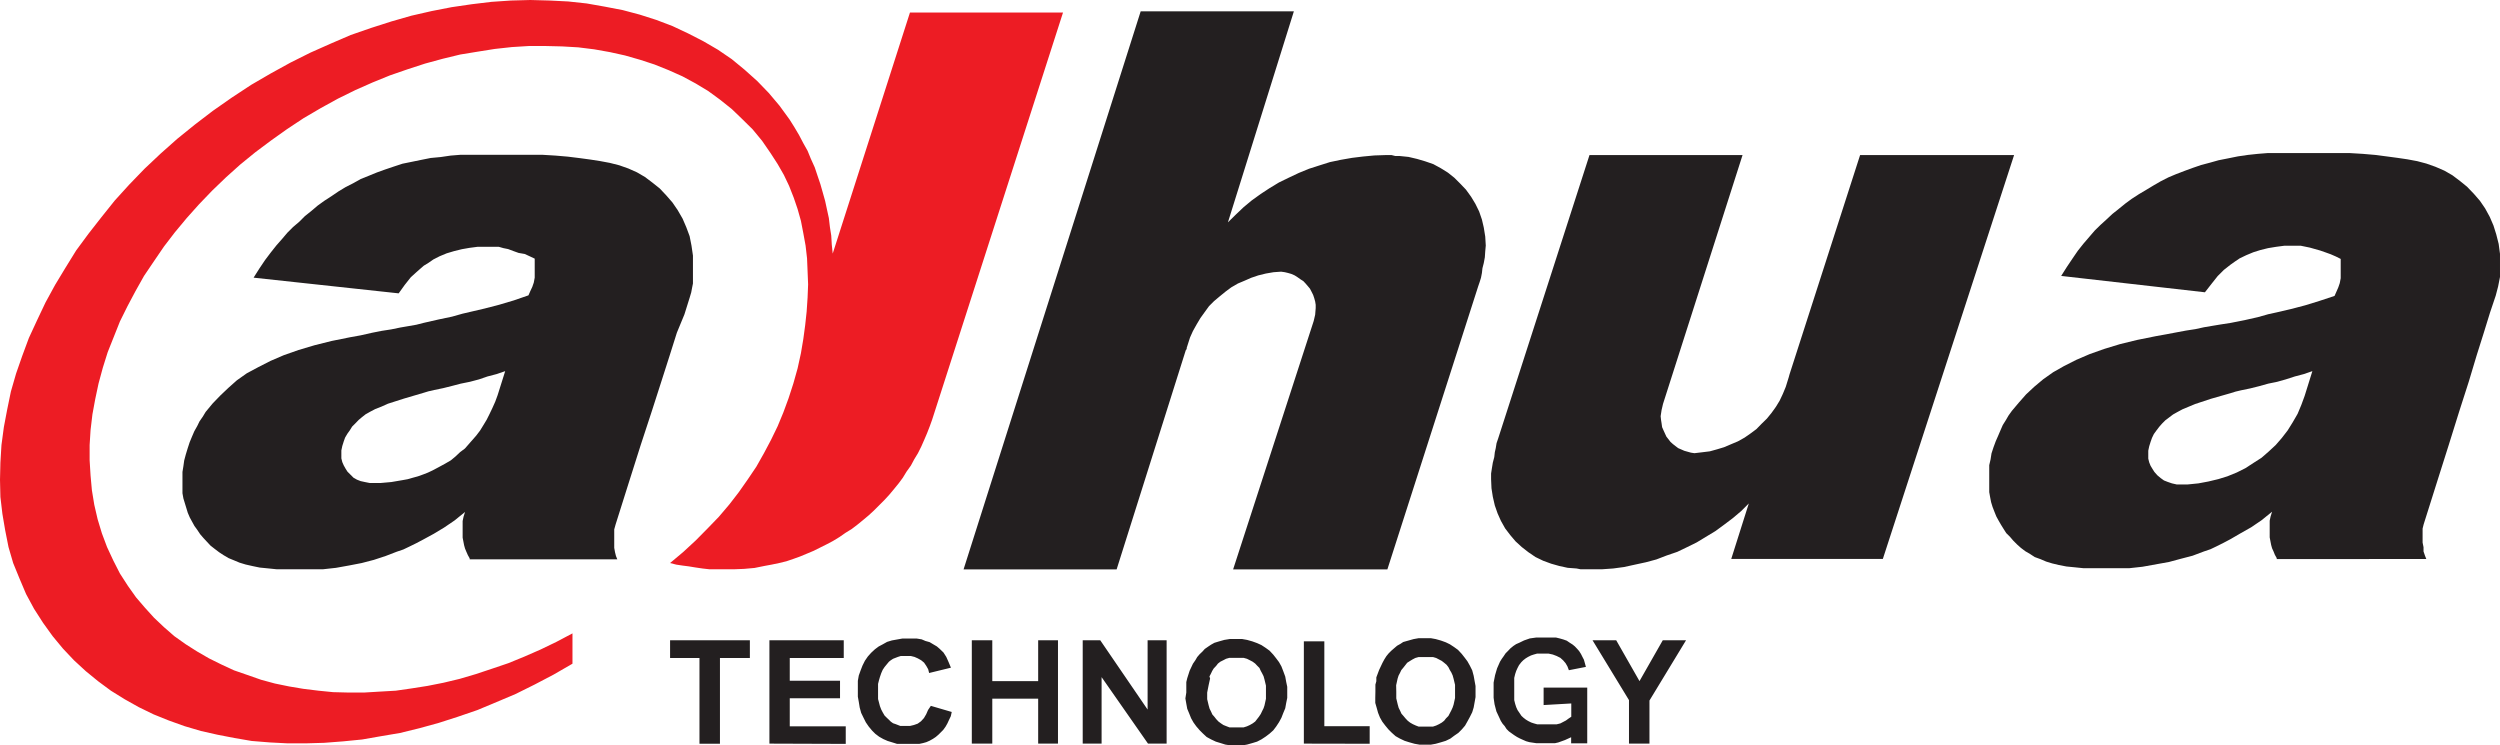 <svg viewBox="0 0 188 56.03" xmlns="http://www.w3.org/2000/svg"><defs><style>.a{fill:#ed1c24;}.b{fill:#231f20;}</style></defs><title>Dahua Technology logo</title><polygon points="70.1 31.55 79.94 0.94 68.43 0.94 62.62 19.07 62.55 18.4 62.51 17.72 62.41 17.08 62.33 16.4 62.19 15.76 62.05 15.11 61.87 14.47 61.69 13.84 61.47 13.19 61.27 12.59 60.98 11.95 60.73 11.34 60.41 10.77 60.09 10.16 59.73 9.55 59.37 8.98 58.62 7.95 57.81 6.99 56.95 6.1 55.99 5.24 55.03 4.45 53.99 3.74 52.89 3.1 51.74 2.51 50.57 1.96 49.36 1.5 48.11 1.1 46.83 0.76 45.48 0.5 44.12 0.26 42.73 0.11 41.34 0.04 39.88 0 38.42 0.04 36.95 0.14 35.46 0.32 33.96 0.54 32.47 0.83 30.94 1.18 29.44 1.61 27.91 2.1 26.38 2.63 24.87 3.28 23.34 3.96 21.84 4.71 20.35 5.53 18.89 6.38 17.43 7.34 16 8.34 14.64 9.38 13.33 10.44 12.08 11.55 10.87 12.69 9.73 13.87 8.63 15.08 7.63 16.33 6.66 17.57 5.73 18.83 4.92 20.14 4.14 21.43 3.42 22.75 2.78 24.1 2.17 25.42 1.67 26.77 1.21 28.09 0.82 29.44 0.54 30.8 0.29 32.12 0.11 33.47 0.03 34.79 0 36.08 0.03 37.37 0.18 38.64 0.39 39.88 0.64 41.14 0.99 42.34 1.46 43.49 1.96 44.67 2.56 45.78 3.24 46.84 3.96 47.84 4.73 48.77 5.56 49.65 6.45 50.47 7.38 51.23 8.34 51.94 9.37 52.58 10.44 53.18 11.55 53.72 12.69 54.18 13.89 54.61 15.11 54.97 16.35 55.25 17.64 55.5 18.92 55.72 20.28 55.83 21.63 55.9 22.99 55.9 24.38 55.86 25.81 55.75 27.23 55.61 28.66 55.36 30.08 55.12 31.55 54.76 33 54.36 34.43 53.9 35.89 53.4 37.35 52.79 38.77 52.19 40.2 51.48 41.63 50.73 43.05 49.91 43.05 47.63 41.84 48.27 40.66 48.84 39.45 49.37 38.23 49.87 36.99 50.29 35.79 50.69 34.57 51.05 33.36 51.34 32.15 51.58 30.94 51.77 29.76 51.94 28.54 52.01 27.37 52.08 26.23 52.08 25.05 52.05 23.95 51.94 22.81 51.8 21.74 51.62 20.67 51.4 19.64 51.12 18.61 50.76 17.6 50.41 16.65 49.97 15.72 49.51 14.82 48.99 13.97 48.45 13.11 47.84 12.33 47.16 11.58 46.45 10.9 45.7 10.23 44.92 9.62 44.06 9.02 43.13 8.52 42.15 8.05 41.14 7.66 40.1 7.34 39.04 7.09 37.96 6.91 36.86 6.81 35.76 6.74 34.61 6.74 33.47 6.81 32.34 6.95 31.16 7.16 30.02 7.41 28.84 7.73 27.66 8.1 26.48 8.55 25.35 9.02 24.17 9.59 23.02 10.19 21.89 10.83 20.75 11.58 19.64 12.33 18.54 13.15 17.47 14.04 16.4 14.97 15.36 15.96 14.33 17 13.33 18.07 12.37 19.2 11.45 20.39 10.56 21.6 9.7 22.84 8.88 24.12 8.13 25.41 7.42 26.73 6.77 28.02 6.2 29.32 5.67 30.65 5.21 31.97 4.78 33.29 4.42 34.61 4.1 35.89 3.89 37.21 3.68 38.49 3.54 39.77 3.46 41.02 3.46 42.27 3.49 43.48 3.56 44.69 3.71 45.87 3.92 47 4.17 48.15 4.5 49.22 4.85 50.29 5.28 51.32 5.74 52.32 6.28 53.25 6.84 54.14 7.49 55.03 8.2 55.81 8.95 56.6 9.73 57.31 10.59 57.95 11.52 58.48 12.34 58.95 13.16 59.34 13.98 59.69 14.87 59.98 15.72 60.23 16.61 60.41 17.54 60.58 18.47 60.69 19.43 60.73 20.39 60.77 21.39 60.73 22.39 60.66 23.43 60.55 24.45 60.41 25.49 60.23 26.56 59.98 27.7 59.66 28.84 59.3 29.95 58.91 31.01 58.48 32.05 57.98 33.08 57.45 34.08 56.88 35.09 56.24 36.04 55.56 37.01 54.85 37.93 54.06 38.86 53.21 39.74 52.32 40.64 51.39 41.5 50.39 42.34 50.86 42.46 51.32 42.53 51.79 42.59 52.28 42.67 52.82 42.75 53.35 42.81 53.89 42.81 54.42 42.81 55.2 42.81 55.95 42.78 56.74 42.71 57.48 42.56 58.02 42.46 58.59 42.34 59.13 42.21 59.66 42.03 60.16 41.85 60.69 41.63 61.19 41.42 61.69 41.17 62.19 40.92 62.66 40.67 63.12 40.39 63.58 40.07 64.05 39.78 64.47 39.46 64.9 39.11 65.33 38.75 65.72 38.39 66.11 38 66.5 37.61 66.86 37.22 67.22 36.79 67.57 36.36 67.89 35.93 68.17 35.47 68.5 35.01 68.75 34.54 69.03 34.08 69.28 33.58 69.5 33.08 69.71 32.59 69.92 32.05 70.1 31.55" class="a"></polygon><polygon points="119.35 42.81 119.46 42.81 119.5 42.81 119.61 42.81 120.46 42.81 121.31 42.75 122.13 42.64 122.95 42.46 123.78 42.28 124.56 42.07 125.34 41.77 126.13 41.5 126.88 41.14 127.59 40.79 128.3 40.36 129.01 39.93 129.65 39.46 130.3 38.97 130.94 38.43 131.51 37.86 130.19 42.03 141.59 42.03 151.46 11.66 139.88 11.66 134.57 28.16 134.51 28.38 134.29 29.09 134.07 29.62 133.83 30.13 133.55 30.59 133.22 31.05 132.87 31.48 132.47 31.87 132.08 32.27 131.65 32.59 131.19 32.91 130.69 33.19 130.19 33.4 129.65 33.63 129.12 33.79 128.58 33.94 128.01 34.01 127.42 34.08 127.16 34.04 126.91 33.97 126.66 33.9 126.41 33.79 126.2 33.7 125.99 33.54 125.81 33.4 125.62 33.23 125.45 33.01 125.31 32.83 125.2 32.59 125.1 32.37 124.99 32.12 124.95 31.83 124.91 31.58 124.88 31.3 124.95 30.84 125.06 30.37 131.04 11.66 119.53 11.66 112.66 32.98 112.54 33.33 112.48 33.7 112.41 34.01 112.37 34.37 112.26 34.79 112.19 35.22 112.13 35.61 112.13 36.04 112.16 36.72 112.26 37.36 112.41 38.01 112.62 38.61 112.87 39.17 113.19 39.74 113.58 40.25 113.97 40.71 114.44 41.14 114.94 41.53 115.47 41.89 116.05 42.17 116.65 42.39 117.25 42.56 117.89 42.7 118.56 42.75 118.86 42.81 119.21 42.81 119.29 42.81 119.35 42.81" class="b"></polygon><polygon points="104.39 11.66 104.33 11.66 104.24 11.66 103.35 11.69 102.5 11.77 101.68 11.87 100.82 12.02 100.01 12.19 99.22 12.44 98.44 12.69 97.66 13.01 96.9 13.37 96.18 13.72 95.47 14.15 94.8 14.59 94.12 15.08 93.52 15.58 92.92 16.15 92.34 16.72 97.3 0.85 85.78 0.85 72.46 42.82 83.97 42.82 89.17 26.34 89.24 26.24 89.24 26.16 89.49 25.38 89.71 24.89 89.99 24.39 90.27 23.92 90.6 23.46 90.92 23.02 91.3 22.64 91.73 22.28 92.16 21.93 92.59 21.61 93.09 21.32 93.59 21.11 94.09 20.89 94.62 20.71 95.19 20.57 95.77 20.47 96.34 20.43 96.62 20.47 96.87 20.53 97.11 20.6 97.36 20.71 97.58 20.85 97.79 21 98.01 21.14 98.18 21.32 98.36 21.53 98.51 21.71 98.64 21.96 98.75 22.18 98.83 22.42 98.9 22.67 98.94 22.92 98.94 23.17 98.9 23.67 98.79 24.14 92.73 42.82 104.33 42.82 111.16 21.53 111.27 21.21 111.37 20.89 111.44 20.53 111.48 20.17 111.58 19.78 111.66 19.35 111.69 18.9 111.73 18.47 111.69 17.79 111.58 17.11 111.44 16.51 111.23 15.9 110.95 15.33 110.63 14.8 110.24 14.26 109.8 13.8 109.37 13.37 108.88 12.98 108.35 12.65 107.78 12.34 107.17 12.13 106.56 11.95 105.92 11.8 105.24 11.73 104.92 11.73 104.64 11.66 104.5 11.66 104.39 11.66" class="b"></polygon><path transform="translate(-418 -483.98)" d="M470.6,539.91v-6.45h-2.21v-1.33h6v1.33h-2.25v6.45ZM488,537.06l1.57.46-.07.32-.14.29-.11.24-.14.25-.18.25-.17.17-.18.18-.21.18-.21.14-.25.14-.25.11-.25.07-.28.06-.28,0-.28,0h-.75l-.36,0-.35-.11-.36-.11-.32-.14-.32-.18-.29-.22-.24-.24-.25-.3-.22-.32-.18-.36-.17-.35-.11-.4-.07-.43-.07-.39V536l0-.4,0-.42.07-.4.14-.39.14-.36.18-.36.22-.32.25-.28.28-.26.28-.21.32-.17.32-.18.36-.11.39-.07.39-.07h.78l.32,0,.36.06.28.12.32.09.25.15.29.17.21.18.29.28.21.33.17.38.18.43-1.64.4-.07-.28-.14-.25-.17-.25-.22-.18-.25-.14-.25-.11-.28-.07-.33,0-.21,0h-.21l-.22.07-.18.07-.18.07-.17.11-.14.11-.15.18-.18.22-.14.21-.11.25-.1.29-.07.24-.07.28,0,.29v.56l0,.29.07.26.07.27.1.26.11.21.14.24.18.18.15.14.14.14.17.12.18.06.18.07.18.07.21,0h.21l.32,0,.29-.07.28-.1.25-.18.22-.24.17-.29.14-.32Zm20.78-1,0,.5.11.46.07.25.11.22.1.22.15.17.14.18.17.18.19.14.18.12.25.1.21.08.29,0,.24,0,.28,0,.25,0,.25-.08.22-.1.21-.12.19-.14.14-.18.14-.18.14-.21.1-.21.11-.22.07-.21.11-.5,0-.49,0-.5-.11-.46-.07-.25-.11-.22-.1-.18-.1-.22-.18-.18-.14-.15-.19-.14-.21-.11-.22-.11-.25-.07-.25,0-.28,0-.29,0-.25,0-.25.07-.21.11-.22.11-.18.14-.14.18-.18.19-.11.18-.1.21-.11.21L509,535l-.11.5Zm-1.57,0v-.25l0-.29,0-.25.07-.29.18-.56.25-.53.18-.26.14-.24.18-.21.22-.21.17-.19.26-.18.21-.14.25-.14.36-.11.39-.11.43-.07h.89l.39.07.39.11.36.13.33.15.32.21.29.21.28.3.22.28.21.28.18.32.14.36.15.41.07.39.08.38v.83l-.08.39-.07.39-.15.36-.14.36-.18.33-.21.32-.22.29-.28.25-.29.22-.32.21-.33.17-.36.11-.39.11-.39.07h-.82l-.43-.07-.35-.11-.36-.11-.36-.17-.33-.18-.28-.26-.25-.25-.25-.29-.21-.29-.18-.32-.14-.35-.15-.36-.07-.38-.07-.4Zm8.84,3.84v-7.69h1.54v6.38H521v1.32Zm24.45,0v-3.27l-2.74-4.5h1.78l1.75,3.07,1.75-3.07h1.75l-2.75,4.53v3.24Zm-64.64,0v-7.77h5.59v1.33h-4.06v1.71h3.78v1.32h-3.78v2.11h4.21v1.32Zm15.22,0v-7.77h1.54v3.07h3.45v-3.07h1.49v7.77h-1.49v-3.38h-3.45v3.38Zm8.34,0v-7.77h1.32l3.56,5.21v-5.21h1.43v7.77h-1.4l-3.49-5v5ZM523,536l0,.5.11.46.07.25.11.22.1.22.15.17.15.18.17.18.18.14.21.12.22.1.21.08.29,0,.25,0,.29,0,.25,0,.24-.08.21-.1.21-.12.18-.14.14-.18.18-.18.11-.21.11-.21.1-.22.07-.21.11-.5,0-.49,0-.5-.11-.46-.07-.25-.1-.22-.11-.18-.11-.22-.14-.18-.18-.15-.18-.14-.21-.11-.21-.11-.24-.07-.25,0-.29,0-.29,0-.25,0-.25.07-.21.11-.18.11-.22.14-.14.18-.15.19-.15.18-.1.21-.11.21-.07.22-.11.5Zm-1.57,0v-.25l0-.29.07-.25,0-.29.21-.56.25-.53.14-.26.15-.24.17-.21.21-.21.22-.19.21-.18.25-.14.21-.14.39-.11.39-.11.39-.07h.9l.38.07.39.11.36.13.31.15.32.21.29.21.28.3.22.28.21.28.18.32.18.36.11.41.07.39.07.38v.83l-.07.39-.07.39-.11.36-.18.36-.18.33-.18.32-.25.29-.25.25-.32.22-.28.21-.35.17-.36.11-.39.11-.38.07h-.83l-.39-.07-.39-.11-.35-.11-.36-.17-.32-.18-.29-.26-.25-.25-.24-.29-.22-.29-.18-.32-.14-.35-.1-.36-.11-.38,0-.4Zm12.65,1v-1.31h3.28v4.19h-1.21v-.46l-.46.21-.5.18-.26.06-.28,0-.25,0h-.25l-.61,0-.53-.08-.25-.07-.25-.11-.22-.1-.21-.11-.22-.14-.21-.15-.18-.13-.18-.18-.14-.22-.15-.17-.14-.22-.11-.24-.22-.47-.14-.54-.07-.49,0-.57,0-.57.11-.56.15-.51.22-.5.13-.21.15-.21.14-.21.18-.18.18-.19.22-.18.21-.14.25-.11.35-.17.43-.15.5-.07h.86l.32,0,.28,0,.29.07.28.08.25.09.22.15.22.14.17.14.18.19.14.16.14.22.11.22.11.21.07.25.08.29-1.28.25-.11-.29-.14-.24-.18-.21-.21-.19-.28-.14-.29-.11-.32-.07h-.64l-.22,0-.25.07-.21.07-.22.11-.18.11-.18.14-.15.15-.17.22-.11.21-.1.22-.08.24-.07.29,0,.25,0,.28v.61l0,.29,0,.24.07.28.08.25.1.22.15.22.14.21.15.14.18.14.18.11.22.11.21.07.25.07.22,0h.24l.39,0,.32,0,.29,0,.28-.07.21-.11.21-.11.19-.14.21-.14v-1Z" class="b"></path><path transform="translate(-418 -483.98)" d="M449.86,508.26,451,508l1-.21.78-.22.6-.14,1.07-.25,1.08-.28,1.11-.33,1.1-.38.14-.32.15-.32.11-.32.07-.37,0-.35,0-.36,0-.36,0-.36-.36-.17-.39-.18L457,503l-.39-.14-.4-.15-.35-.07-.35-.1-.36,0-.6,0h-.64l-.61.08-.57.1-.57.14-.57.17-.53.22-.47.24-.36.25-.36.22-.46.4-.51.46-.46.58-.46.64-10.91-1.18.43-.68.43-.64.43-.57.42-.53.44-.5.39-.46.43-.43.46-.39.43-.43.5-.4.46-.39.5-.36.54-.35.53-.36.53-.32.57-.29.57-.32.6-.24.61-.25.61-.22.65-.22.67-.22.69-.14.68-.14.75-.15.75-.07.75-.11.75-.06.78,0,.75,0h2.6l1,0,1,0,1,.06.93.08.89.11.81.11.71.11.75.14.71.18.68.24.65.29.6.35.57.43.54.43.5.53.46.53.39.57.37.64.28.65.25.67.14.71.11.75,0,.74v.4l0,.6,0,.36-.07.35-.06.32-.11.37-.4,1.28L468.9,509l-.54,1.71-.64,2-.71,2.21-.83,2.53-.89,2.81-1,3.17-.1.36,0,.36,0,.35,0,.36,0,.32.06.33.07.28.1.25H453.32v-.07l-.14-.25-.11-.25-.1-.24-.07-.25-.11-.57v-.93l0-.32.07-.33.11-.35-.79.64-.78.53-.78.47-.79.43-.53.28-.51.25-.46.22-.5.17-.83.32-.88.29-.92.24-.93.18-1,.18-1,.11-1,0h-1.74l-.71,0-.68-.07-.61-.06-.53-.11-.53-.12-.46-.14-.43-.18-.39-.16-.39-.23-.32-.21-.33-.25-.32-.25-.27-.29-.26-.28-.25-.29-.22-.33-.21-.29-.17-.31-.18-.33-.15-.35-.11-.36-.11-.36-.11-.36-.07-.39,0-.39,0-.39v-.39l0-.43.07-.43.06-.43.12-.45.14-.46.15-.46.17-.41.18-.42.22-.39.17-.35.25-.36.21-.35.53-.64.58-.6.6-.57.64-.57.75-.53.86-.46.92-.47,1-.43,1.11-.39,1.21-.36,1.28-.32,1.39-.28.78-.14L446,509l.71-.14.71-.11.68-.14.64-.11.57-.1Zm6.13,3.63-.64.22-.69.18-.64.22-.68.18-.69.14L452,513l-.68.17-.68.14-.43.1-.36.11-1.46.43-1.22.39-.49.22-.46.18-.4.21-.32.18-.28.22-.25.21-.24.25-.25.25-.18.29-.18.25-.17.29-.1.28-.11.35-.07.33v.29l0,.31.07.28.11.25.14.25.14.22.25.25.21.21.25.14.28.11.32.07.35.07.43,0h.43l.78-.07.82-.14.39-.07.39-.11.4-.11.39-.14.36-.14.36-.17.47-.25.46-.25.43-.25.35-.29.35-.33.36-.27.28-.32.28-.32.29-.33.29-.38.24-.39.26-.43.21-.42.22-.46.21-.47.18-.49Z" class="b"></path><path transform="translate(-418 -483.98)" d="M585.76,508.26l1.1-.22.93-.21.78-.22.64-.14,1.07-.25,1.07-.28,1.07-.33,1.14-.38.14-.32.14-.32.11-.32.07-.37,0-.35v-.75l0-.35-.36-.18-.39-.17-.39-.14-.4-.14-.78-.22-.68-.14-.64,0h-.6l-.61.08-.61.1-.57.14-.54.17-.53.22-.5.24-.37.25-.31.22-.51.4-.46.46-.46.58-.5.64L573,504.73l.43-.68.43-.64.39-.57.42-.53.43-.5.43-.5.43-.42.43-.39.46-.43.49-.39.48-.39.49-.36.54-.35.54-.32.53-.32.57-.33.57-.29.57-.24.65-.25.6-.22.64-.22.68-.18.64-.18.71-.14.74-.15.75-.11.75-.08.75-.06.79,0,.75,0h2.6l1,0,1,0,1,.06.93.08.85.11.82.11.75.11.75.14.68.18.68.24.67.29.61.35.57.43.53.43.51.53.46.53.39.57.35.64.28.65.21.67.18.71.1.75,0,.74,0,.4,0,.6-.14.71-.18.69-.43,1.28-.46,1.49-.54,1.71-.6,2-.71,2.21-.79,2.53-.89,2.81-1,3.17-.08.32,0,.33,0,.36v.36l.07.35,0,.32.11.32.1.25H589.21v-.07l-.14-.25-.1-.25-.11-.24-.07-.25-.11-.57,0-.57,0-.36,0-.32.07-.33.11-.35-.79.64-.78.53-.83.47-.74.43-.53.28-.5.25-.46.22-.5.17-.85.32L582,526l-.89.24-1,.18-1,.18-1,.11-1,0h-1.74l-.68,0-.68-.07-.61-.06-.57-.11-.5-.12-.46-.14-.42-.18-.44-.16-.35-.23-.36-.21-.33-.25-.28-.25-.29-.29-.24-.28-.29-.29-.21-.33-.18-.29-.18-.31-.18-.33-.14-.35-.14-.36-.11-.36-.07-.36-.07-.39,0-.39,0-.39v-.39l0-.43,0-.43.1-.43.07-.45.15-.46.17-.46.18-.41.18-.42.17-.39.22-.35.21-.36.25-.35.54-.64.53-.6.61-.57.68-.57.75-.53.81-.46.93-.47,1-.43,1.1-.39,1.18-.36,1.31-.32,1.39-.28.78-.14.74-.14.75-.14.71-.11.64-.14.65-.11.6-.1Zm6.13,3.63-.64.22-.68.18-.68.22-.64.18-.68.14-.68.19-.68.17-.68.14-.42.1-.35.11-1.5.43-1.18.39-.53.22-.43.18-.39.21-.32.18-.29.22-.28.21-.25.25-.22.25-.22.29-.18.25-.14.29-.1.28-.11.35-.07.33v.29l0,.31.07.28.1.25.15.25.14.22.22.25.25.21.25.18.28.11.32.11.35.08h.85l.79-.08.75-.14.75-.18.68-.21.71-.29.64-.32.6-.39.61-.39.53-.46.54-.5.46-.53.44-.57.38-.61.37-.64.28-.67.25-.68Z" class="b"></path></svg>